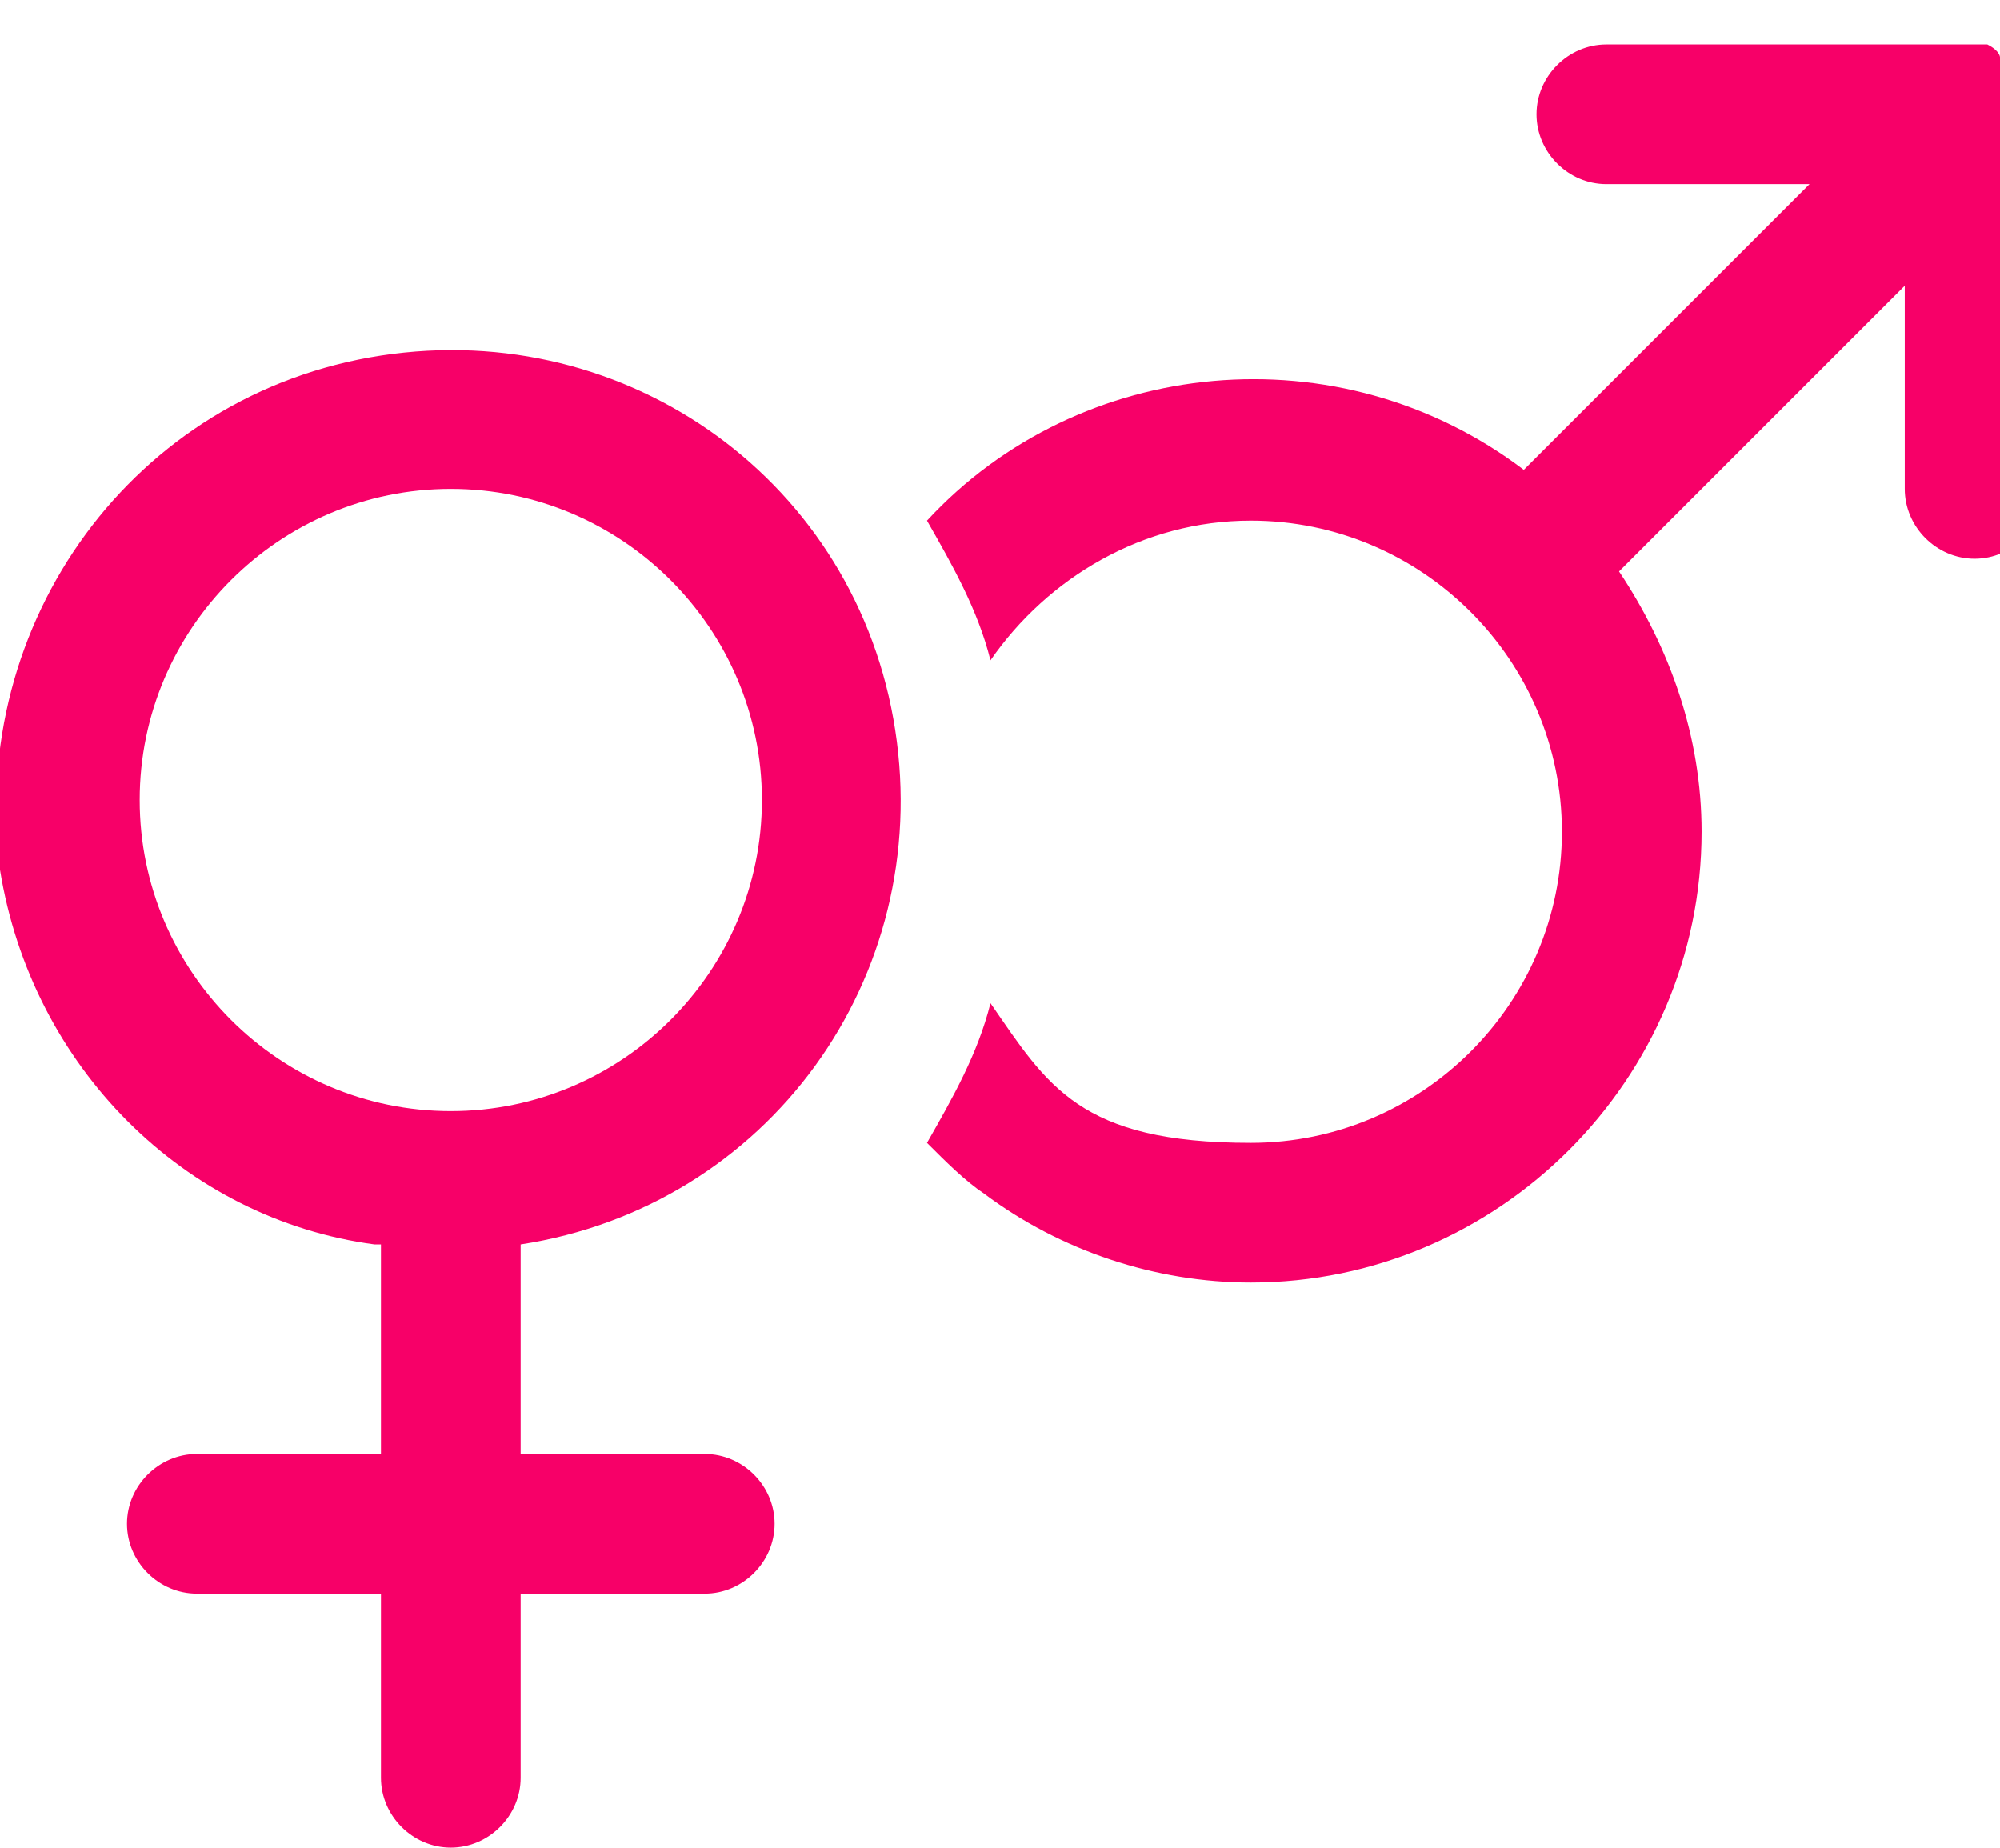<?xml version="1.0" encoding="UTF-8"?><svg id="a" xmlns="http://www.w3.org/2000/svg" width="31.5" height="29.1" viewBox="0 0 31.5 29.1"><defs><style>.c{fill:#f70068;}</style></defs><g id="b"><path class="c" d="m6,19.6v3.3h-2.9c-.6,0-1.1.5-1.1,1.1s.5,1.1,1.1,1.1h2.9v2.9c0,.6.5,1.1,1.1,1.1s1.1-.5,1.1-1.1v-2.9h2.9c.6,0,1.1-.5,1.1-1.1s-.5-1.1-1.1-1.1h-2.9v-3.3c3.9-.6,6.5-4.2,5.9-8.1-.6-3.9-4.2-6.5-8.1-5.9C2.1,6.2-.5,9.8,0,13.7c.5,3.1,2.9,5.5,5.9,5.9Zm1.1-11.9c2.7,0,4.9,2.2,4.9,4.9s-2.2,4.9-4.9,4.9-4.9-2.2-4.9-4.9h0c0-2.7,2.2-4.9,4.9-4.9Z"/></g><polygon class="c" points="19 19.5 19 19.5 19 19.5 19 19.5"/><path class="c" d="m31.5.9s0,0,0,0c0,0,0,0,0,0,0,0,0,0,0,0,0,0,0,0,0,0,0,0,0,0,0,0,0,0,0,0,0,0s0,0,0,0h0c0,0,0,0,0,0,0,0,0,0,0,0h0c0,0,0-.1-.2-.2h0s0,0,0,0h0s0,0,0,0h0s0,0,0,0h0s0,0,0,0h0s0,0,0,0h0s0,0,0,0h-6c-.6,0-1.1.5-1.1,1.1s.5,1.1,1.1,1.1h3.2l-4.5,4.5c-2.9-2.2-7-1.8-9.4.8.4.7.8,1.4,1,2.2.9-1.3,2.4-2.2,4.1-2.2,2.7,0,4.9,2.2,4.9,4.9s-2.2,4.9-4.9,4.9-3.2-.9-4.1-2.2c-.2.8-.6,1.5-1,2.2.3.3.6.6.9.8,1.2.9,2.7,1.4,4.2,1.4,3.9,0,7.1-3.2,7.1-7.1,0-1.5-.5-2.9-1.3-4.1l4.5-4.5v3.2c0,.6.5,1.1,1.1,1.1s1.1-.5,1.1-1.1V1.1h0c0-.1,0-.2,0-.2Z"/></svg>